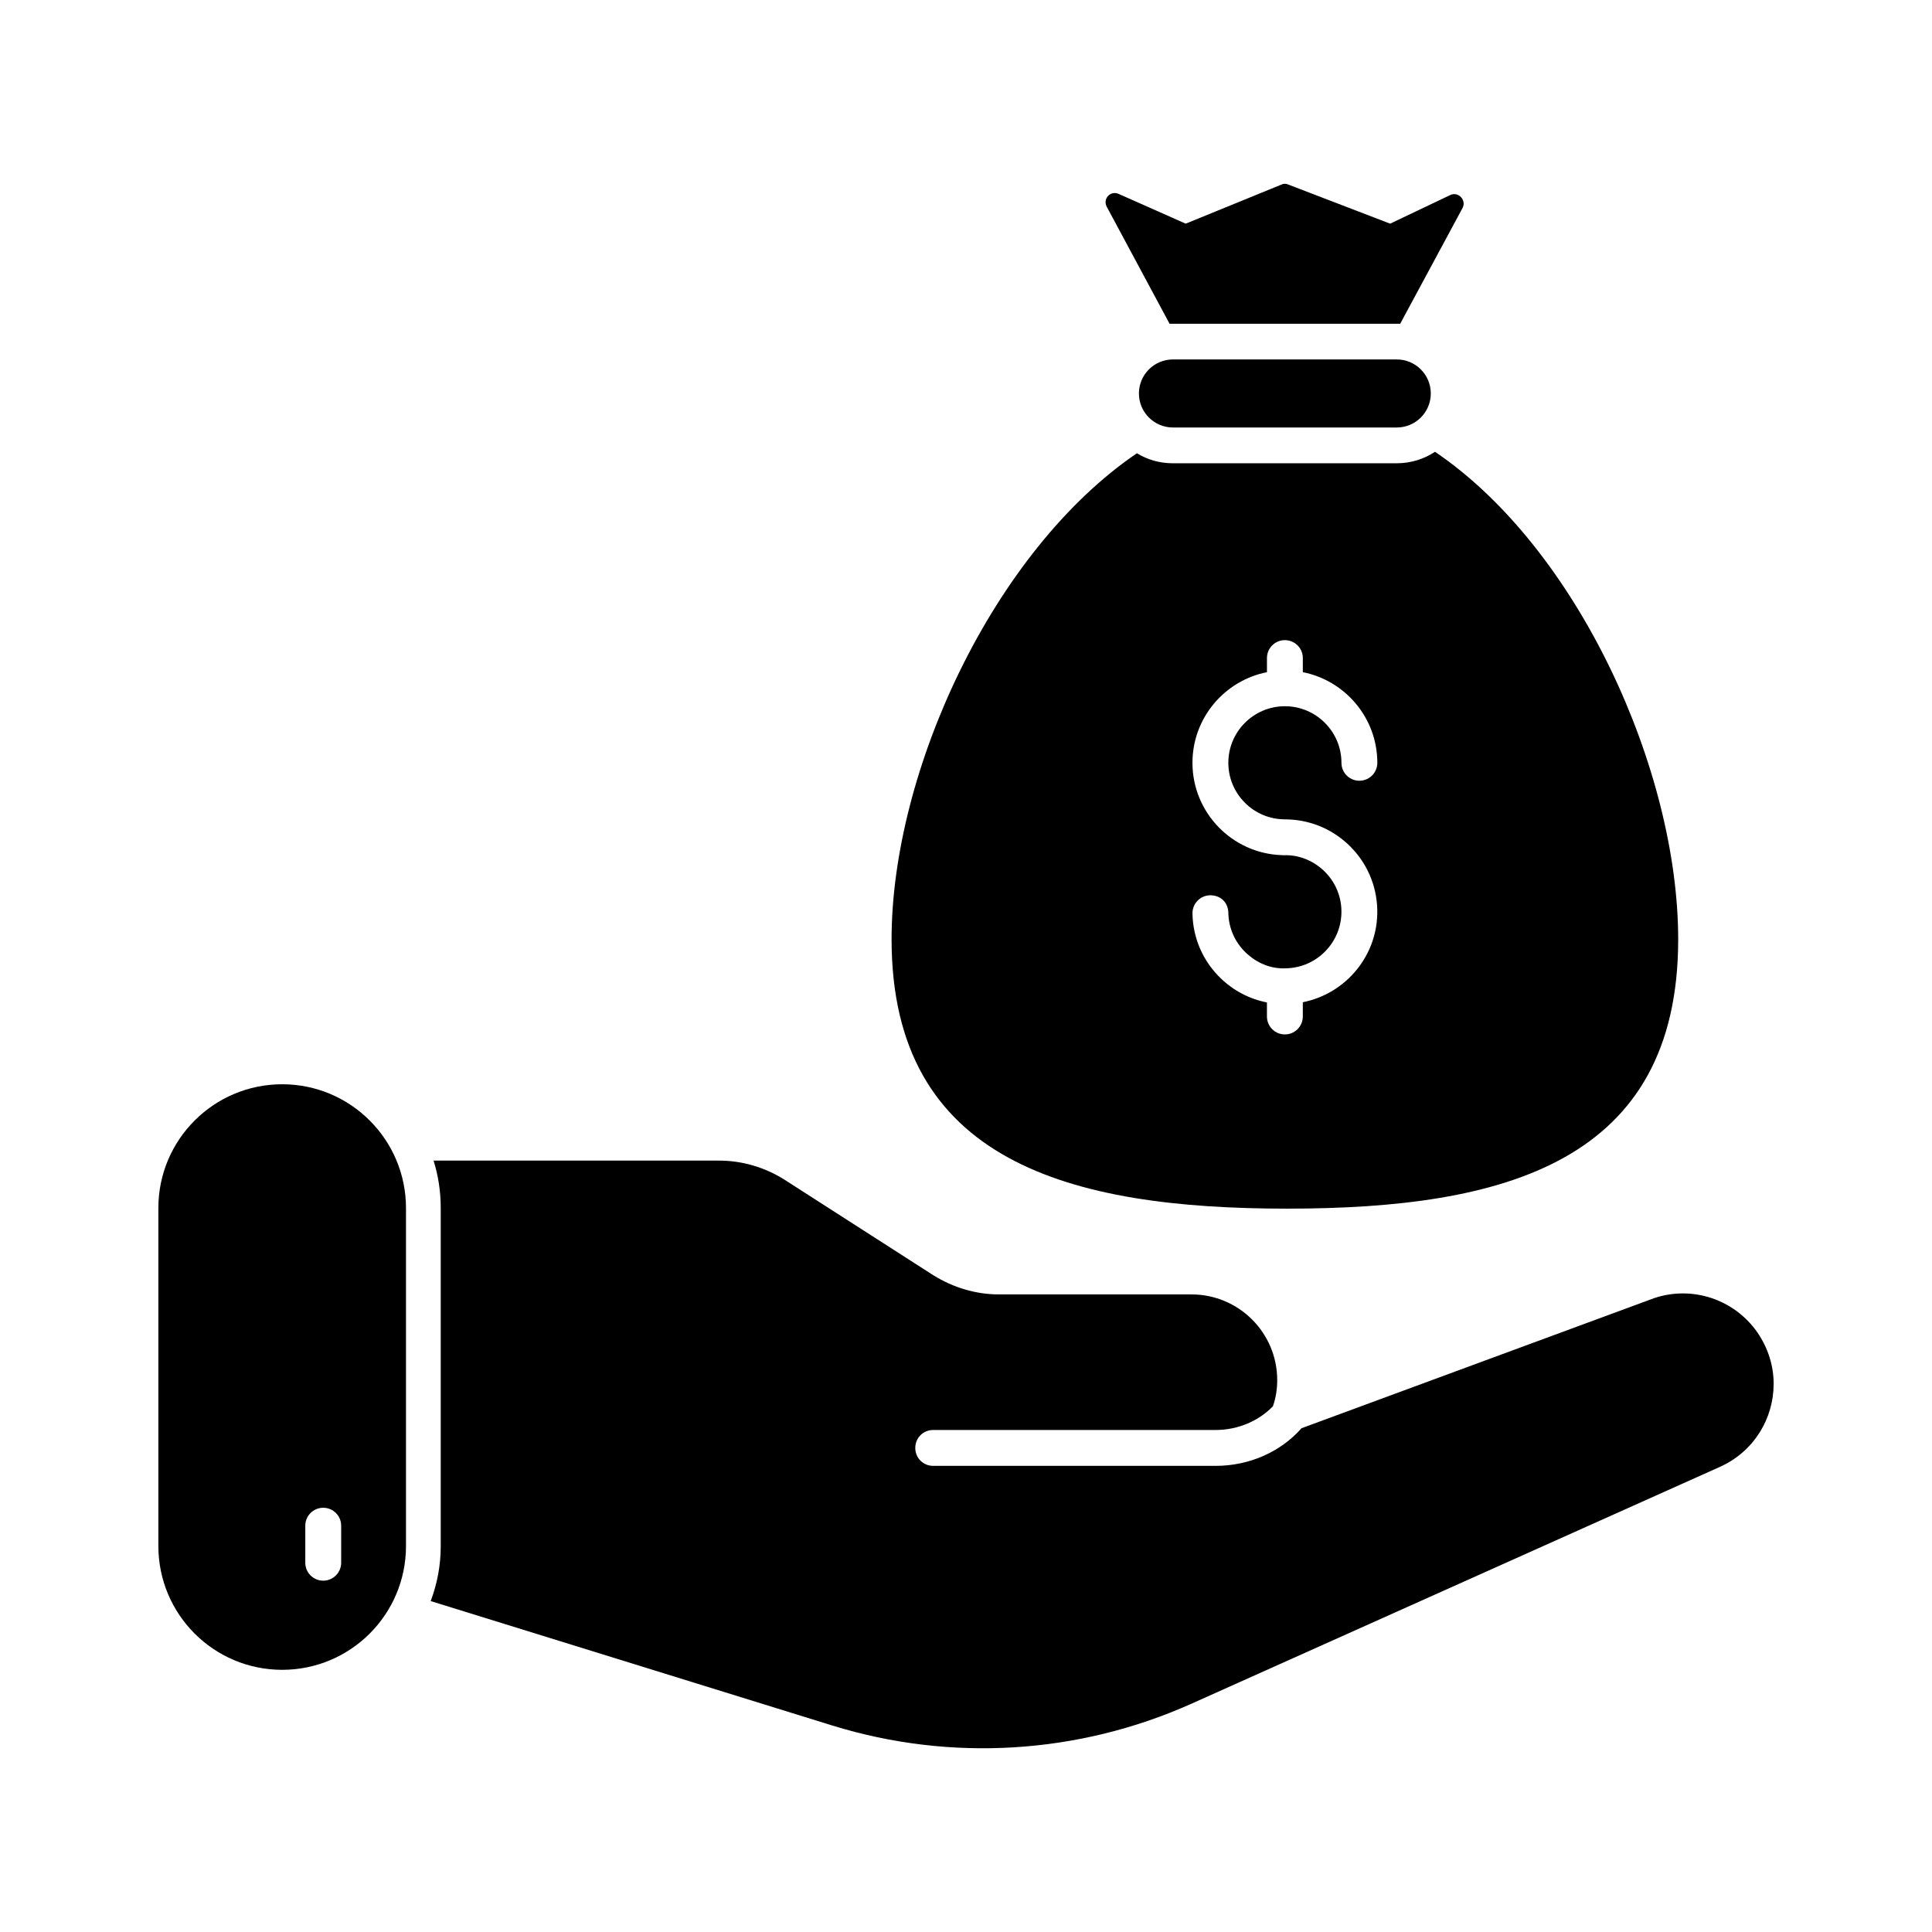 <?xml version="1.0" encoding="UTF-8"?>
<!-- Uploaded to: ICON Repo, www.svgrepo.com, Generator: ICON Repo Mixer Tools -->
<svg fill="#000000" width="800px" height="800px" version="1.1" viewBox="144 144 512 512" xmlns="http://www.w3.org/2000/svg">
 <g>
  <path d="m614.03 510.79c0 9.031-5.133 17.871-14.258 21.957l-140.21 62.836c-29.848 13.309-63.594 15.398-94.965 5.703l-106.46-32.984c1.711-4.562 2.66-9.41 2.66-14.543v-89.641c0-4.371-0.664-8.648-1.902-12.547h75.668c6.18 0 12.168 1.809 17.301 5.039l39.543 25.383c5.227 3.231 11.219 5.039 17.301 5.039h51.047c12.547 0 22.719 10.172 22.719 22.719 0 2.473-0.379 4.754-1.141 6.938-3.707 3.801-9.125 6.273-15.211 6.273h-74.812c-2.66 0-4.754 2.094-4.754 4.754 0 2.66 2.09 4.754 4.754 4.754h74.812c9.125 0 17.301-3.801 22.719-9.887 0-0.094 0.094-0.094 0.094-0.094l93.539-34.508c10.074-3.328 21.102 0.379 27.188 9.031 2.949 4.269 4.375 9.023 4.375 13.777z"/>
  <path d="m218.78 431.34c-18.121 0-32.812 14.691-32.812 32.812v89.555c0 18.121 14.691 32.812 32.812 32.812s32.812-14.688 32.812-32.812v-89.555c-0.004-18.121-14.691-32.812-32.812-32.812zm15.633 126.8c0 2.629-2.125 4.754-4.754 4.754s-4.754-2.125-4.754-4.754v-9.812c0-2.629 2.125-4.754 4.754-4.754s4.754 2.125 4.754 4.754z"/>
  <path d="m531.61 199.09-16.539 30.703h-61.125l-16.637-30.988c-1.141-2.094 0.949-4.375 3.137-3.422l17.777 7.891 25.383-10.363c0.57-0.285 1.234-0.285 1.805 0l26.996 10.363 15.969-7.606c2.094-0.953 4.281 1.328 3.234 3.422z"/>
  <path d="m514.16 257.29h-59.316c-4.977 0-9.016-4.035-9.016-9.016 0-4.977 4.035-9.016 9.016-9.016h59.316c4.977 0 9.016 4.035 9.016 9.016 0 4.981-4.039 9.016-9.016 9.016z"/>
  <path d="m524.29 263.73c-2.852 1.902-6.367 3.043-10.172 3.043h-59.316c-3.422 0-6.75-0.949-9.504-2.66-38.023 25.855-65.02 84.223-65.02 128.8 0 59.031 47.34 71.391 104.85 71.391 57.605 0 103.61-12.359 103.61-71.391-0.004-44.773-26.523-103.52-64.453-129.19zm-39.785 97.406c0.082 0 0.168 0 0.25 0.008 6.269 0.055 12.188 2.469 16.727 6.832 4.715 4.539 7.383 10.637 7.512 17.172 0.234 12.039-8.312 22.188-19.734 24.453v3.777c0 2.629-2.125 4.754-4.754 4.754-2.629 0-4.754-2.125-4.754-4.754v-3.719c-4.57-0.895-8.793-3.074-12.23-6.383-4.711-4.531-7.379-10.637-7.504-17.172-0.051-2.629 2.039-4.789 4.66-4.848 2.981 0.008 4.793 2.043 4.848 4.66 0.074 4 1.707 7.734 4.59 10.508 2.887 2.785 6.699 4.41 10.68 4.188 8.266-0.156 14.859-7.019 14.695-15.281-0.074-4-1.707-7.734-4.59-10.508-2.887-2.777-6.754-4.336-10.684-4.176-0.227 0.008-0.395 0-0.582-0.027-13.102-0.453-23.621-11.262-23.621-24.469 0-11.879 8.504-21.797 19.742-24.016v-3.738c0-2.629 2.125-4.754 4.754-4.754 2.629 0 4.754 2.125 4.754 4.754v3.738c11.238 2.223 19.742 12.137 19.742 24.016 0 2.629-2.125 4.754-4.754 4.754s-4.754-2.125-4.754-4.754c0-8.27-6.727-14.992-14.988-14.992s-14.988 6.723-14.988 14.992c-0.004 8.262 6.723 14.984 14.984 14.984z"/>
 </g>
</svg>